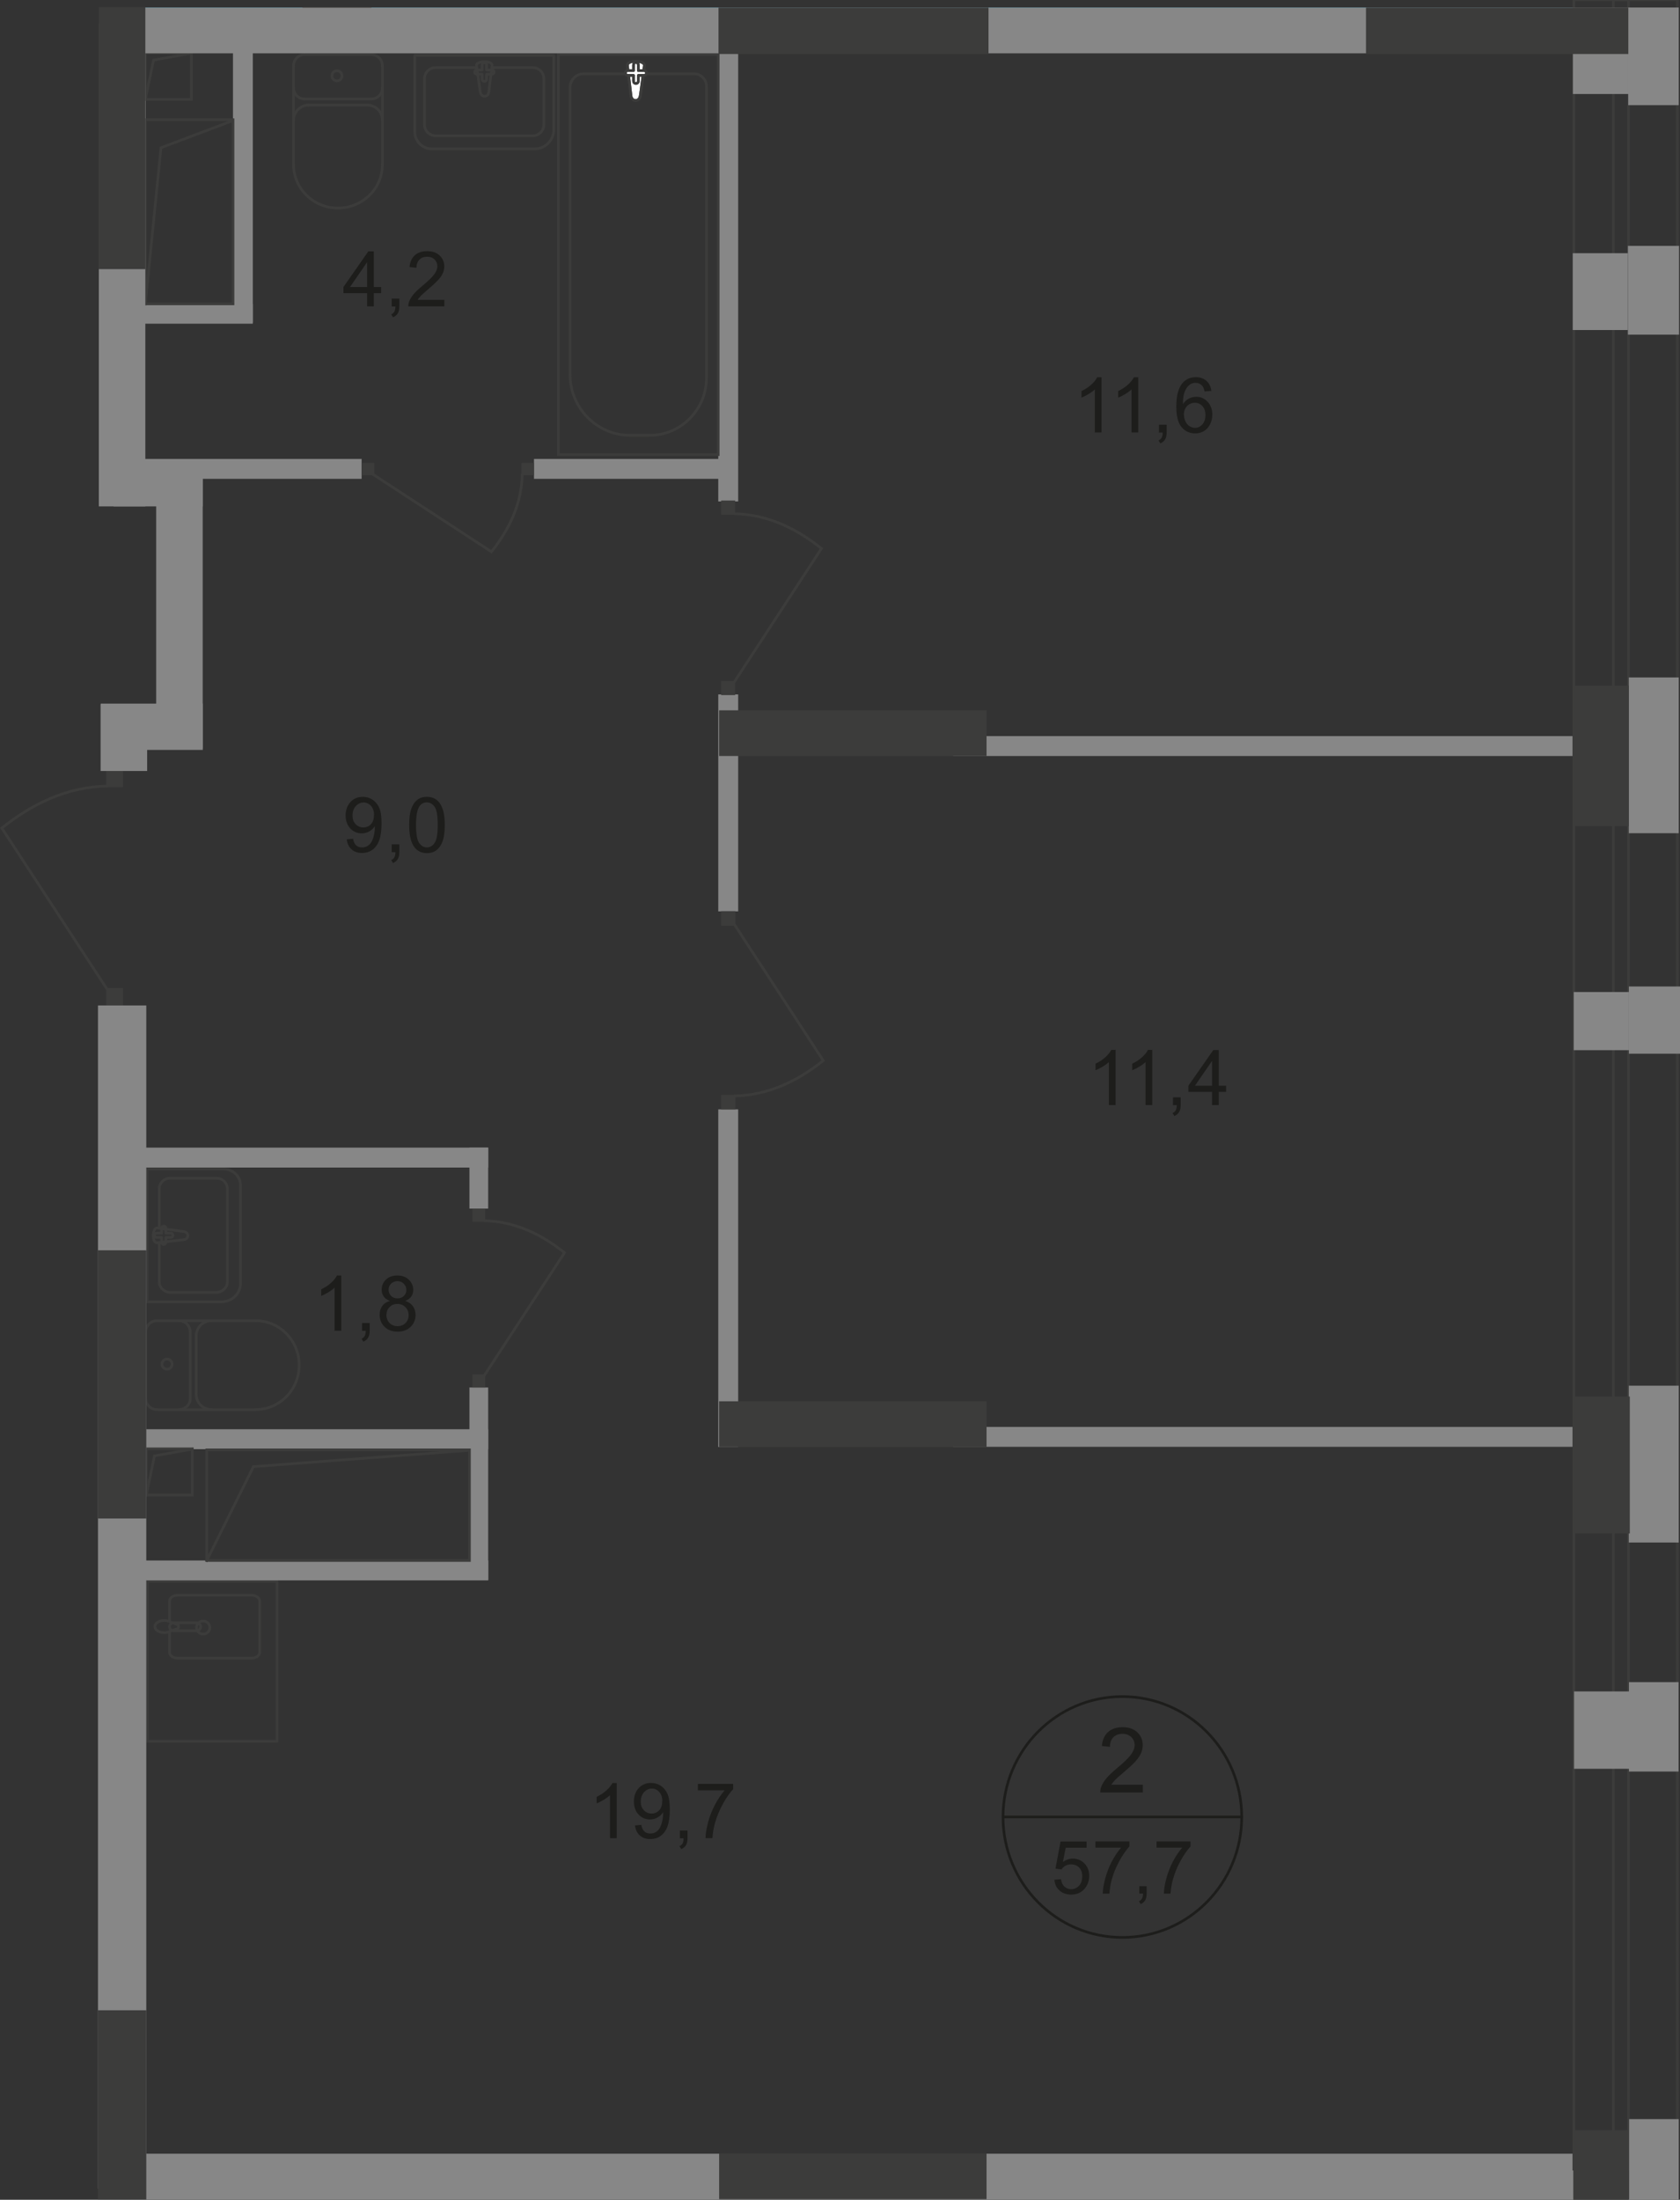 <?xml version="1.0" encoding="UTF-8"?>
<svg id="_Слой_2" data-name="Слой 2" xmlns="http://www.w3.org/2000/svg" viewBox="0 0 215.23 281.75">
  <rect x="0" y="0" width="215.23" height="281.75" fill="#333333" stroke="none"/>
  <defs>
    <style>
      .cls-1 {
        fill: #4bc1ee;
      }

      .cls-1, .cls-2, .cls-3, .cls-4, .cls-5, .cls-6 {
        stroke-width: 0px;
      }

      .cls-7 {
        stroke-linecap: square;
      }

      .cls-7, .cls-8 {
        stroke-miterlimit: 10;
      }

      .cls-7, .cls-8, .cls-9, .cls-10 {
        fill: none;
        stroke-width: .34px;
      }

      .cls-7, .cls-9, .cls-10 {
        stroke: #3c3c3b;
      }

      .cls-8 {
        stroke: #1d1d1b;
      }

      .cls-2 {
        fill-rule: evenodd;
      }

      .cls-2, .cls-3 {
        fill: #3c3c3b;
      }

      .cls-4 {
        fill: #fff;
      }

      .cls-9 {
        stroke-linecap: round;
        stroke-linejoin: round;
      }

      .cls-5 {
        fill: #878787;
      }

      .cls-10 {
        stroke-miterlimit: 22.93;
      }

      .cls-6 {
        fill: #1d1d1b;
      }
    </style>
  </defs>
  <g id="_Слой_1-2" data-name="Слой 1">
    <g id="_57_7-3" data-name=" 57 7-3">
      <rect class="cls-1" x="16.47" y=".98" width="185.04" height="3.69"/>
      <rect class="cls-5" x="92.02" y="5.08" width="2.55" height="59.15"/>
      <rect class="cls-5" x="92.02" y="88.94" width="2.55" height="27.79"/>
      <rect class="cls-5" x="92.02" y="142.09" width="2.55" height="43.24"/>
      <rect class="cls-5" x="17.59" y="58.78" width="28.74" height="2.55"/>
      <rect class="cls-5" x="68.41" y="58.78" width="25.33" height="2.55"/>
      <rect class="cls-5" x="122.11" y="94.28" width="79.49" height="2.55"/>
      <rect class="cls-5" x="122.11" y="182.76" width="79.49" height="2.55"/>
      <rect class="cls-5" x="17.41" y="183.06" width="45.13" height="2.55"/>
      <rect class="cls-5" x="17.41" y="146.99" width="45.13" height="2.55"/>
      <rect class="cls-5" x="60.14" y="146.99" width="2.4" height="7.81"/>
      <rect class="cls-5" x="60.14" y="177.71" width="2.4" height="24.64"/>
      <rect class="cls-5" x="29.85" y="4.5" width="2.54" height="36.79"/>
      <rect class="cls-5" x="16.11" y="3.88" width="13.51" height="2.53"/>
      <rect class="cls-5" x="17.49" y="38.93" width="14.9" height="2.53"/>
      <rect class="cls-5" x="16.11" y="3.88" width="2.54" height="13.31"/>
      <rect class="cls-3" x="92.13" y="90.98" width="34.26" height="5.85"/>
      <rect class="cls-3" x="92.13" y="179.48" width="34.26" height="5.85"/>
      <rect class="cls-5" x="14.55" y="58.86" width="11.42" height="6"/>
      <rect class="cls-5" x="12.91" y="90.12" width="13.07" height="5.93"/>
      <path class="cls-9" d="m20.1,180.54c-.79,0-1.42-.64-1.42-1.42"/>
      <line class="cls-9" x1="20.13" y1="180.56" x2="32.8" y2="180.56"/>
      <path class="cls-9" d="m32.77,169.16c3.07,0,5.56,2.55,5.56,5.69s-2.49,5.69-5.56,5.69"/>
      <line class="cls-9" x1="32.9" y1="169.16" x2="20.23" y2="169.16"/>
      <path class="cls-9" d="m18.68,170.58c0-.79.64-1.42,1.42-1.42"/>
      <line class="cls-9" x1="18.68" y1="170.46" x2="18.68" y2="178.99"/>
      <path class="cls-9" d="m20.75,174.72c0-.36.29-.65.65-.65s.65.29.65.65-.29.65-.65.65-.65-.29-.65-.65Z"/>
      <path class="cls-9" d="m22.94,169.16c.79,0,1.42.64,1.42,1.42"/>
      <line class="cls-9" x1="24.37" y1="170.46" x2="24.37" y2="178.99"/>
      <path class="cls-9" d="m24.37,179.12c0,.79-.64,1.42-1.42,1.42"/>
      <path class="cls-9" d="m27.08,180.54c-1.07,0-1.94-.87-1.94-1.94"/>
      <line class="cls-9" x1="25.14" y1="178.47" x2="25.14" y2="170.97"/>
      <path class="cls-9" d="m25.14,171.1c0-1.07.87-1.94,1.94-1.94"/>
      <path class="cls-9" d="m23.55,157.74l-3.41-.46c-.64-.09-.7,1.98,0,1.9l3.41-.4c.28-.03.52-.23.52-.52s-.24-.48-.52-.52h0Z"/>
      <path class="cls-9" d="m20.97,157.04h0c-.15,0-.27.12-.27.27v.64h-.64c-.15,0-.28.12-.28.27s.12.27.28.27h.64v.64c0,.15.12.27.27.27s.28-.12.28-.27v-.64h.64c.15,0,.27-.12.27-.27s-.12-.27-.27-.27h-.64v-.64c0-.15-.12-.27-.28-.27Z"/>
      <path class="cls-9" d="m18.82,149.73h9.81c1.2,0,2.18.94,2.18,2.08v12.59c0,1.29-1.1,2.34-2.45,2.34h-9.53v-17.01h0Z"/>
      <path class="cls-9" d="m20.4,157.09v-4.83c0-.75.64-1.36,1.42-1.36h5.89c.78,0,1.42.61,1.42,1.36v11.91c0,.75-.64,1.36-1.42,1.36h-5.89c-.78,0-1.42-.61-1.42-1.36v-4.92"/>
      <rect class="cls-10" x="71.54" y="6.99" width="20.47" height="51.24"/>
      <path class="cls-10" d="m73.03,47.98V11.22c0-.97.78-1.77,1.74-1.77h14.15c.88,0,1.59.72,1.59,1.61v37.34c0,4.05-3.27,7.36-7.27,7.36h-2.52c-4.23,0-7.69-3.5-7.69-7.78h0Z"/>
      <path class="cls-4" d="m82.03,12.28l.52-3.87c.1-.72-2.25-.79-2.16,0l.45,3.87c.04.32.26.59.59.59s.54-.27.59-.59h0Z"/>
      <path class="cls-10" d="m82.03,12.28l.52-3.87c.1-.72-2.25-.79-2.16,0l.45,3.87c.04.32.26.59.59.59s.54-.27.59-.59h0Z"/>
      <path class="cls-9" d="m82.03,12.28l.52-3.87c.1-.72-2.25-.79-2.16,0l.45,3.87c.04.32.26.59.59.59s.54-.27.59-.59h0Z"/>
      <path class="cls-4" d="m82.82,9.35h0c0-.17-.14-.31-.31-.31h-.73v-.73c0-.17-.14-.31-.31-.31s-.31.14-.31.31v.73h-.73c-.17,0-.31.14-.31.31s.14.31.31.31h.73v.73c0,.17.14.31.31.31s.31-.14.31-.31v-.73h.73c.17,0,.31-.14.31-.31Z"/>
      <path class="cls-9" d="m82.82,9.35h0c0-.17-.14-.31-.31-.31h-.73v-.73c0-.17-.14-.31-.31-.31s-.31.14-.31.31v.73h-.73c-.17,0-.31.14-.31.31s.14.31.31.31h.73v.73c0,.17.14.31.31.31s.31-.14.31-.31v-.73h.73c.17,0,.31-.14.31-.31Z"/>
      <path class="cls-9" d="m82.82,9.35h0c0-.17-.14-.31-.31-.31h-.73v-.73c0-.17-.14-.31-.31-.31s-.31.14-.31.31v.73h-.73c-.17,0-.31.14-.31.31s.14.31.31.31h.73v.73c0,.17.14.31.31.31s.31-.14.31-.31v-.73h.73c.17,0,.31-.14.31-.31Z"/>
      <path class="cls-9" d="m48.99,8.42c0-.79-.64-1.42-1.42-1.42"/>
      <line class="cls-9" x1="49" y1="8.45" x2="49" y2="21.12"/>
      <path class="cls-9" d="m37.61,21.09c0,3.07,2.55,5.56,5.69,5.56s5.69-2.49,5.69-5.56"/>
      <line class="cls-9" x1="37.61" y1="21.21" x2="37.61" y2="8.55"/>
      <path class="cls-9" d="m39.03,6.99c-.79,0-1.42.64-1.42,1.42"/>
      <line class="cls-9" x1="38.9" y1="6.99" x2="47.44" y2="6.99"/>
      <path class="cls-9" d="m43.17,9.06c-.36,0-.65.29-.65.65s.29.65.65.65.65-.29.65-.65-.29-.65-.65-.65Z"/>
      <path class="cls-9" d="m37.61,11.26c0,.79.64,1.42,1.42,1.42"/>
      <line class="cls-9" x1="38.9" y1="12.68" x2="47.44" y2="12.68"/>
      <path class="cls-9" d="m47.57,12.68c.79,0,1.42-.64,1.42-1.42"/>
      <path class="cls-9" d="m48.99,15.4c0-1.07-.87-1.94-1.94-1.94"/>
      <line class="cls-9" x1="46.92" y1="13.46" x2="39.42" y2="13.46"/>
      <path class="cls-9" d="m39.55,13.46c-1.07,0-1.94.87-1.94,1.94"/>
      <path class="cls-9" d="m61.53,11.81l-.48-3.41c-.09-.64,2.07-.7,1.99,0l-.42,3.41c-.03.28-.24.52-.54.52s-.5-.24-.54-.52h0Z"/>
      <path class="cls-9" d="m60.8,9.23h0c0-.15.13-.27.29-.27h.67v-.64c0-.15.13-.28.29-.28s.29.12.29.28v.64h.67c.16,0,.29.12.29.27s-.13.28-.29.28h-.67v.64c0,.15-.13.27-.29.27s-.29-.12-.29-.27v-.64h-.67c-.16,0-.29-.12-.29-.28Z"/>
      <path class="cls-9" d="m53.14,7.08v9.81c0,1.2.98,2.18,2.18,2.18h13.17c1.35,0,2.45-1.1,2.45-2.45V7.09h-17.8Z"/>
      <path class="cls-9" d="m60.85,8.66h-5.05c-.78,0-1.42.64-1.42,1.42v5.89c0,.78.64,1.42,1.42,1.42h12.46c.78,0,1.42-.64,1.42-1.42v-5.89c0-.78-.64-1.42-1.42-1.42h-5.15"/>
      <rect class="cls-3" x="13.6" y="98.64" width="2.16" height="2.2"/>
      <path class="cls-10" d="m13.79,126.81L.23,106.06c3.77-3.01,8.22-5.28,13.61-5.39"/>
      <rect class="cls-3" x="13.6" y="126.55" width="2.16" height="2.2"/>
      <rect class="cls-3" x="92.39" y="64.11" width="1.79" height="1.82"/>
      <path class="cls-10" d="m94.02,87.43l11.22-17.18c-3.12-2.49-6.81-4.37-11.26-4.46"/>
      <rect class="cls-3" x="92.39" y="87.21" width="1.79" height="1.82"/>
      <rect class="cls-3" x="92.39" y="140.23" width="1.82" height="1.86"/>
      <path class="cls-10" d="m94.05,118.35l11.42,17.49c-3.18,2.54-6.93,4.45-11.46,4.54"/>
      <rect class="cls-3" x="92.39" y="116.71" width="1.82" height="1.86"/>
      <rect class="cls-3" x="60.52" y="154.8" width="1.64" height="1.68"/>
      <path class="cls-10" d="m62.01,176.23l10.31-15.78c-2.87-2.29-6.25-4.02-10.35-4.1"/>
      <rect class="cls-3" x="60.52" y="176.03" width="1.64" height="1.68"/>
      <rect class="cls-3" x="66.79" y="59.3" width="1.61" height="1.58"/>
      <path class="cls-10" d="m47.76,60.74l15.2,9.93c2.21-2.77,3.87-6.02,3.95-9.97"/>
      <rect class="cls-3" x="46.34" y="59.3" width="1.61" height="1.58"/>
      <path class="cls-10" d="m26.03,209.3c-.47,0-.85-.38-.85-.84s.38-.84.85-.84.85.38.85.84-.38.84-.85.84Z"/>
      <rect class="cls-9" x="18.9" y="202.55" width="16.6" height="20.48"/>
      <path class="cls-10" d="m25.2,207.85h-2.97c-.28,0-.51.23-.51.51s.23.51.51.51h2.97c.28,0,.51-.23.51-.51s-.23-.51-.51-.51Z"/>
      <path class="cls-9" d="m21.72,207.61v-2.56c0-.4.48-.73,1.06-.73h9.43c.58,0,1.06.33,1.06.73v6.6c0,.4-.48.73-1.06.73h-9.43c-.58,0-1.06-.33-1.06-.73v-2.67"/>
      <path class="cls-10" d="m21.61,207.67c.42.15.69.25.87.32.13.05.24.09.32.12.02,0,.03.03.04.05.01.03.02.06.02.09v.2s0,.07-.02.09c-.01.03-.03.05-.04.05-.08.03-.18.07-.32.11-.18.07-.45.16-.87.31-.29.11-.64.13-.98.05-.44-.1-.78-.37-.78-.73s.33-.62.78-.73c.34-.08.69-.05.98.05v.02Z"/>
      <rect class="cls-7" x="18.74" y="185.57" width="5.9" height="5.92"/>
      <polyline class="cls-7" points="18.74 191.5 19.79 186.47 24.59 185.61"/>
      <rect class="cls-7" x="18.62" y="6.8" width="5.9" height="5.92"/>
      <polyline class="cls-7" points="18.62 12.72 19.67 7.7 24.47 6.83"/>
      <path class="cls-6" d="m142.92,141.54h-.86v-5.51c-.21.2-.48.4-.81.6-.34.2-.64.35-.9.45v-.84c.48-.23.9-.5,1.26-.83.36-.32.61-.64.76-.94h.55v7.08h0Z"/>
      <g>
        <path class="cls-6" d="m147.62,141.54h-.86v-5.51c-.21.2-.48.4-.81.6-.34.2-.64.35-.9.45v-.84c.48-.23.9-.5,1.26-.83.36-.32.61-.64.76-.94h.55v7.08h0Z"/>
        <path class="cls-6" d="m150.28,141.54v-.99h.98v.99c0,.36-.06.65-.19.88-.13.22-.33.39-.61.52l-.24-.37c.18-.08.31-.2.4-.35.09-.16.13-.38.14-.67h-.49,0Z"/>
        <path class="cls-6" d="m155.28,141.54v-1.69h-3.03v-.79l3.19-4.57h.7v4.57h.94v.79h-.94v1.69h-.86Zm0-2.48v-3.18l-2.19,3.18h2.19Z"/>
      </g>
      <path class="cls-8" d="m159.08,232.72c0,8.52-6.84,15.43-15.29,15.43s-15.29-6.91-15.29-15.43,6.84-15.42,15.29-15.42,15.29,6.91,15.29,15.42Z"/>
      <line class="cls-8" x1="128.37" y1="232.72" x2="159.22" y2="232.72"/>
      <g>
        <path class="cls-6" d="m135.06,240.76l.87-.07c.06.43.21.75.45.96.23.21.52.32.85.32.4,0,.73-.15,1.01-.45.28-.3.41-.7.41-1.2s-.13-.85-.4-1.12c-.26-.27-.61-.41-1.04-.41-.27,0-.51.06-.72.18-.21.12-.38.28-.5.47l-.77-.1.65-3.48h3.34v.8h-2.68l-.36,1.82c.4-.28.83-.43,1.27-.43.59,0,1.08.21,1.49.62.4.41.61.94.61,1.58s-.18,1.14-.53,1.59c-.43.55-1.02.82-1.77.82-.61,0-1.11-.17-1.5-.52s-.61-.8-.66-1.37h-.02Z"/>
        <path class="cls-6" d="m140.34,236.65v-.8h4.35v.65c-.43.46-.85,1.07-1.27,1.83-.42.76-.75,1.54-.97,2.35-.17.57-.27,1.19-.32,1.86h-.85c0-.53.11-1.18.31-1.93s.48-1.48.85-2.19c.37-.7.77-1.29,1.19-1.77h-3.29Z"/>
        <path class="cls-6" d="m145.96,242.54v-.95h.94v.95c0,.35-.06.63-.18.84s-.32.38-.58.5l-.23-.36c.17-.08.3-.19.39-.34s.13-.37.14-.65h-.48Z"/>
        <path class="cls-6" d="m148.17,236.65v-.8h4.35v.65c-.43.46-.85,1.07-1.27,1.83-.42.76-.75,1.54-.97,2.35-.17.57-.27,1.19-.32,1.86h-.85c0-.53.11-1.18.31-1.93s.48-1.48.85-2.19c.37-.7.77-1.29,1.19-1.77h-3.29Z"/>
      </g>
      <path class="cls-6" d="m146.41,228.6v.98h-5.45c0-.25.03-.48.12-.71.14-.38.36-.74.67-1.11s.75-.78,1.32-1.26c.9-.74,1.5-1.33,1.82-1.76.31-.43.47-.84.47-1.23s-.14-.75-.43-1.02c-.29-.28-.66-.42-1.12-.42-.49,0-.88.15-1.17.44-.29.29-.44.7-.44,1.23l-1.04-.11c.07-.78.34-1.38.8-1.79.46-.41,1.09-.62,1.87-.62s1.42.22,1.88.66c.46.44.69.99.69,1.65,0,.33-.07.66-.2.98s-.36.66-.67,1.02-.83.84-1.56,1.46c-.61.51-1,.86-1.17,1.05-.17.18-.31.37-.43.55h4.04Z"/>
      <g>
        <path class="cls-6" d="m47.03,39.24v-1.69h-3.03v-.79l3.19-4.57h.7v4.57h.94v.79h-.94v1.69h-.86Zm0-2.48v-3.18l-2.19,3.18h2.19Z"/>
        <path class="cls-6" d="m50.18,39.24v-.99h.98v.99c0,.36-.06.65-.19.88-.13.22-.33.39-.61.52l-.24-.37c.18-.08.31-.2.4-.35.09-.16.13-.38.14-.67h-.49,0Z"/>
        <path class="cls-6" d="m56.93,38.41v.83h-4.62c0-.21.03-.41.1-.6.12-.32.31-.63.56-.94.26-.31.63-.66,1.12-1.07.76-.63,1.27-1.12,1.54-1.49.27-.37.4-.71.4-1.04s-.12-.63-.36-.87-.56-.35-.95-.35c-.41,0-.74.12-.99.38s-.37.6-.38,1.04l-.88-.09c.06-.66.29-1.17.68-1.52s.92-.52,1.59-.52,1.2.19,1.59.56c.39.38.59.84.59,1.39,0,.28-.06.56-.17.83s-.3.56-.57.86c-.27.3-.71.71-1.32,1.24-.51.44-.85.73-.99.89-.15.16-.27.31-.36.47h3.43,0Z"/>
      </g>
      <g>
        <path class="cls-6" d="m44.41,107.51l.82-.08c.07.39.2.67.4.85.2.18.45.26.76.26.26,0,.49-.06.69-.18s.36-.28.49-.49c.13-.2.23-.48.32-.83.09-.35.13-.7.13-1.06v-.17c-.17.28-.41.5-.7.67-.3.17-.62.26-.97.26-.58,0-1.07-.21-1.47-.63s-.6-.98-.6-1.67.21-1.29.63-1.73.94-.65,1.57-.65c.45,0,.87.12,1.25.37s.66.6.86,1.05c.2.46.29,1.12.29,1.98s-.1,1.62-.29,2.15-.48.94-.86,1.22c-.38.28-.83.42-1.35.42-.55,0-.99-.15-1.34-.46s-.55-.74-.62-1.29h-.01Zm3.51-3.11c0-.5-.13-.89-.39-1.18s-.58-.44-.95-.44-.71.16-1,.47c-.28.31-.42.72-.42,1.22,0,.45.13.81.4,1.09s.6.42.99.42.72-.14.98-.42c.26-.28.38-.67.38-1.17h.01Z"/>
        <path class="cls-6" d="m50.18,109.14v-.99h.98v.99c0,.36-.06.65-.19.88-.13.22-.33.39-.61.52l-.24-.37c.18-.08.31-.2.4-.35.09-.16.13-.38.14-.67h-.49,0Z"/>
        <path class="cls-6" d="m52.42,105.66c0-.83.08-1.5.25-2.01s.42-.9.76-1.18c.33-.28.76-.41,1.27-.41.37,0,.7.08.99.23.28.15.52.37.7.66s.33.64.43,1.05.16.97.16,1.67c0,.83-.08,1.5-.25,2s-.42.9-.76,1.18-.76.42-1.27.42c-.67,0-1.2-.24-1.59-.73-.46-.59-.69-1.54-.69-2.87h0Zm.88,0c0,1.16.13,1.93.4,2.31s.6.57.99.57.73-.19.99-.58c.27-.38.4-1.15.4-2.31s-.13-1.93-.4-2.31-.6-.57-1-.57-.71.17-.94.5c-.3.43-.44,1.22-.44,2.38h0Z"/>
      </g>
      <g>
        <path class="cls-6" d="m43.72,170.44h-.86v-5.51c-.21.2-.48.4-.81.6-.34.2-.64.35-.9.45v-.84c.48-.23.9-.5,1.26-.83.36-.32.61-.64.76-.94h.55v7.08h0Z"/>
        <path class="cls-6" d="m46.38,170.44v-.99h.98v.99c0,.36-.06.65-.19.88-.13.22-.33.39-.61.52l-.24-.37c.18-.08.31-.2.4-.35.09-.16.13-.38.14-.67h-.49,0Z"/>
        <path class="cls-6" d="m49.95,166.62c-.36-.13-.62-.32-.79-.56s-.26-.54-.26-.88c0-.51.18-.94.55-1.29s.85-.52,1.46-.52,1.1.18,1.47.54.56.79.56,1.3c0,.33-.08.61-.25.85s-.43.43-.77.56c.43.14.76.37.98.68s.34.69.34,1.12c0,.6-.21,1.11-.63,1.52-.42.41-.98.62-1.67.62s-1.25-.21-1.67-.62-.63-.92-.63-1.54c0-.46.12-.84.35-1.15s.56-.52.98-.63h-.02Zm-.45,1.79c0,.25.06.49.17.72.12.23.29.41.52.54.23.13.48.19.74.19.41,0,.75-.13,1.02-.4s.4-.6.4-1.01-.14-.76-.41-1.03-.62-.41-1.03-.41-.74.13-1,.4c-.27.27-.4.61-.4,1.01h0Zm.28-3.25c0,.33.11.61.32.82s.49.32.83.32.6-.1.81-.31.32-.47.32-.77-.11-.58-.33-.8-.49-.33-.81-.33-.6.11-.81.32c-.22.21-.32.46-.32.76h-.01Z"/>
      </g>
      <g>
        <path class="cls-6" d="m79.01,235.44h-.86v-5.51c-.21.2-.48.4-.81.6-.34.2-.64.35-.9.45v-.84c.48-.23.9-.5,1.26-.83.36-.32.61-.64.76-.94h.55v7.08h0Z"/>
        <path class="cls-6" d="m81.34,233.81l.82-.08c.07.39.2.67.4.85.2.18.45.26.76.26.26,0,.49-.06.69-.18s.36-.28.49-.49c.13-.2.23-.48.32-.83s.13-.7.13-1.06v-.17c-.17.28-.41.5-.7.67-.3.17-.62.26-.97.26-.58,0-1.07-.21-1.47-.63s-.6-.98-.6-1.67.21-1.29.63-1.73.94-.65,1.57-.65c.45,0,.87.12,1.25.37s.66.6.86,1.05c.2.46.29,1.12.29,1.98s-.1,1.62-.29,2.15-.48.94-.86,1.22-.83.42-1.35.42c-.55,0-.99-.15-1.34-.46-.35-.31-.55-.74-.62-1.29h-.01Zm3.51-3.11c0-.5-.13-.89-.39-1.18s-.58-.44-.95-.44-.71.16-1,.47c-.28.31-.42.72-.42,1.22,0,.45.13.81.4,1.09.27.28.6.42.99.42s.72-.14.98-.42.38-.67.38-1.17h.01Z"/>
        <path class="cls-6" d="m87.1,235.44v-.99h.98v.99c0,.36-.06.65-.19.88-.13.22-.33.39-.61.52l-.24-.37c.18-.08.31-.2.4-.35.09-.16.13-.38.14-.67h-.49,0Z"/>
        <path class="cls-6" d="m89.41,229.31v-.83h4.52v.67c-.44.48-.89,1.11-1.32,1.9-.44.79-.77,1.61-1.01,2.44-.17.59-.28,1.24-.33,1.94h-.88c0-.55.12-1.22.32-2.01s.5-1.54.89-2.27.8-1.34,1.23-1.84h-3.42Z"/>
      </g>
      <line class="cls-9" x1="38.9" y1="1.08" x2="47.44" y2="1.08"/>
      <path class="cls-6" d="m141.12,55.39h-.86v-5.51c-.21.2-.48.4-.81.6-.34.2-.64.35-.9.45v-.84c.48-.23.9-.5,1.26-.83.36-.32.61-.64.76-.94h.55v7.08h0Z"/>
      <g>
        <path class="cls-6" d="m145.82,55.39h-.86v-5.51c-.21.2-.48.4-.81.6-.34.2-.64.35-.9.45v-.84c.48-.23.9-.5,1.26-.83.36-.32.61-.64.76-.94h.55v7.08h0Z"/>
        <path class="cls-6" d="m148.48,55.39v-.99h.98v.99c0,.36-.06.65-.19.88-.13.22-.33.39-.61.52l-.24-.37c.18-.08.31-.2.4-.35.09-.16.13-.38.14-.67h-.49,0Z"/>
        <path class="cls-6" d="m155.18,50.07l-.85.07c-.08-.34-.18-.59-.32-.74-.23-.25-.52-.37-.86-.37-.27,0-.51.08-.72.23-.27.2-.48.49-.64.87-.16.38-.24.92-.24,1.63.21-.32.46-.55.76-.71.3-.15.61-.23.94-.23.57,0,1.06.21,1.46.64.4.42.6.97.6,1.65,0,.44-.09.85-.28,1.23s-.45.67-.78.87-.71.3-1.12.3c-.71,0-1.3-.26-1.75-.8-.45-.53-.68-1.4-.68-2.62,0-1.36.25-2.35.75-2.97.44-.54,1.02-.81,1.76-.81.55,0,1,.16,1.35.47s.56.74.63,1.29h-.01Zm-3.5,3.04c0,.3.06.58.19.86s.3.48.53.62.46.21.71.21c.36,0,.67-.15.93-.44s.39-.7.39-1.2-.13-.87-.39-1.15-.58-.42-.97-.42-.72.14-.99.42c-.27.28-.41.65-.41,1.1h0Z"/>
      </g>
      <rect class="cls-7" x="18.62" y="15.33" width="11.23" height="23.59"/>
      <polyline class="cls-7" points="18.62 38.93 20.62 18.92 29.75 15.48"/>
      <rect class="cls-5" x="17.42" y="199.87" width="45.13" height="2.55"/>
      <rect class="cls-7" x="26.49" y="185.7" width="33.65" height="14.17"/>
      <polyline class="cls-7" points="26.49 199.87 32.47 187.85 59.83 185.78"/>
      <rect class="cls-5" x="16.82" y="275.85" width="184.78" height="5.85"/>
      <rect class="cls-3" x="92.13" y="275.82" width="34.26" height="5.85"/>
      <path class="cls-2" d="m215.07,0h-13.61v278h13.61V0Zm-.34.13h-12.93v277.74h12.93V.13Z"/>
      <path class="cls-2" d="m208.8,0h-2.28v278h2.28V0Zm-.34.13h-1.6v277.74h1.6V.13Z"/>
      <rect class="cls-5" x="208.6" y=".96" width="6.47" height="12.51"/>
      <rect class="cls-5" x="208.56" y="31.49" width="6.55" height="11.37"/>
      <rect class="cls-5" x="208.67" y="86.77" width="6.4" height="19.95"/>
      <rect class="cls-5" x="208.67" y="177.48" width="6.4" height="20.09"/>
      <rect class="cls-5" x="208.71" y="271.42" width="6.36" height="10.3"/>
      <rect class="cls-3" x="201.57" y="272.85" width="7.09" height="8.9"/>
      <rect class="cls-3" x="201.57" y="178.87" width="7.23" height="17.54"/>
      <rect class="cls-3" x="201.6" y="87.82" width="7.07" height="18"/>
      <rect class="cls-5" x="201.51" y="2.25" width="7.09" height="9.79"/>
      <rect class="cls-5" x="201.49" y="32.43" width="7.06" height="9.84"/>
      <rect class="cls-5" x="208.68" y="126.35" width="6.55" height="8.61"/>
      <rect class="cls-5" x="201.62" y="127.06" width="7.06" height="7.45"/>
      <rect class="cls-5" x="208.69" y="215.45" width="6.36" height="11.45"/>
      <rect class="cls-5" x="201.66" y="216.64" width="7.21" height="9.91"/>
      <rect class="cls-5" x="16.04" y=".98" width="192.56" height="5.85"/>
      <rect class="cls-3" x="92.05" y=".98" width="34.59" height="5.94"/>
      <rect class="cls-3" x="175" y=".98" width="33.61" height="5.94"/>
      <rect class="cls-5" x="12.55" y="128.78" width="6.19" height="151.55"/>
      <rect class="cls-3" x="12.55" y="160.14" width="6.19" height="34.35"/>
      <rect class="cls-3" x="12.55" y="257.48" width="6.19" height="24.23"/>
      <rect class="cls-5" x="20.01" y="58.86" width="5.96" height="36.98"/>
      <rect class="cls-5" x="12.89" y="90.21" width="5.96" height="8.54"/>
      <rect class="cls-5" x="12.66" y="3" width="5.96" height="61.86"/>
      <rect class="cls-3" x="12.66" y=".92" width="5.96" height="33.55"/>
    </g>
  </g>
</svg>